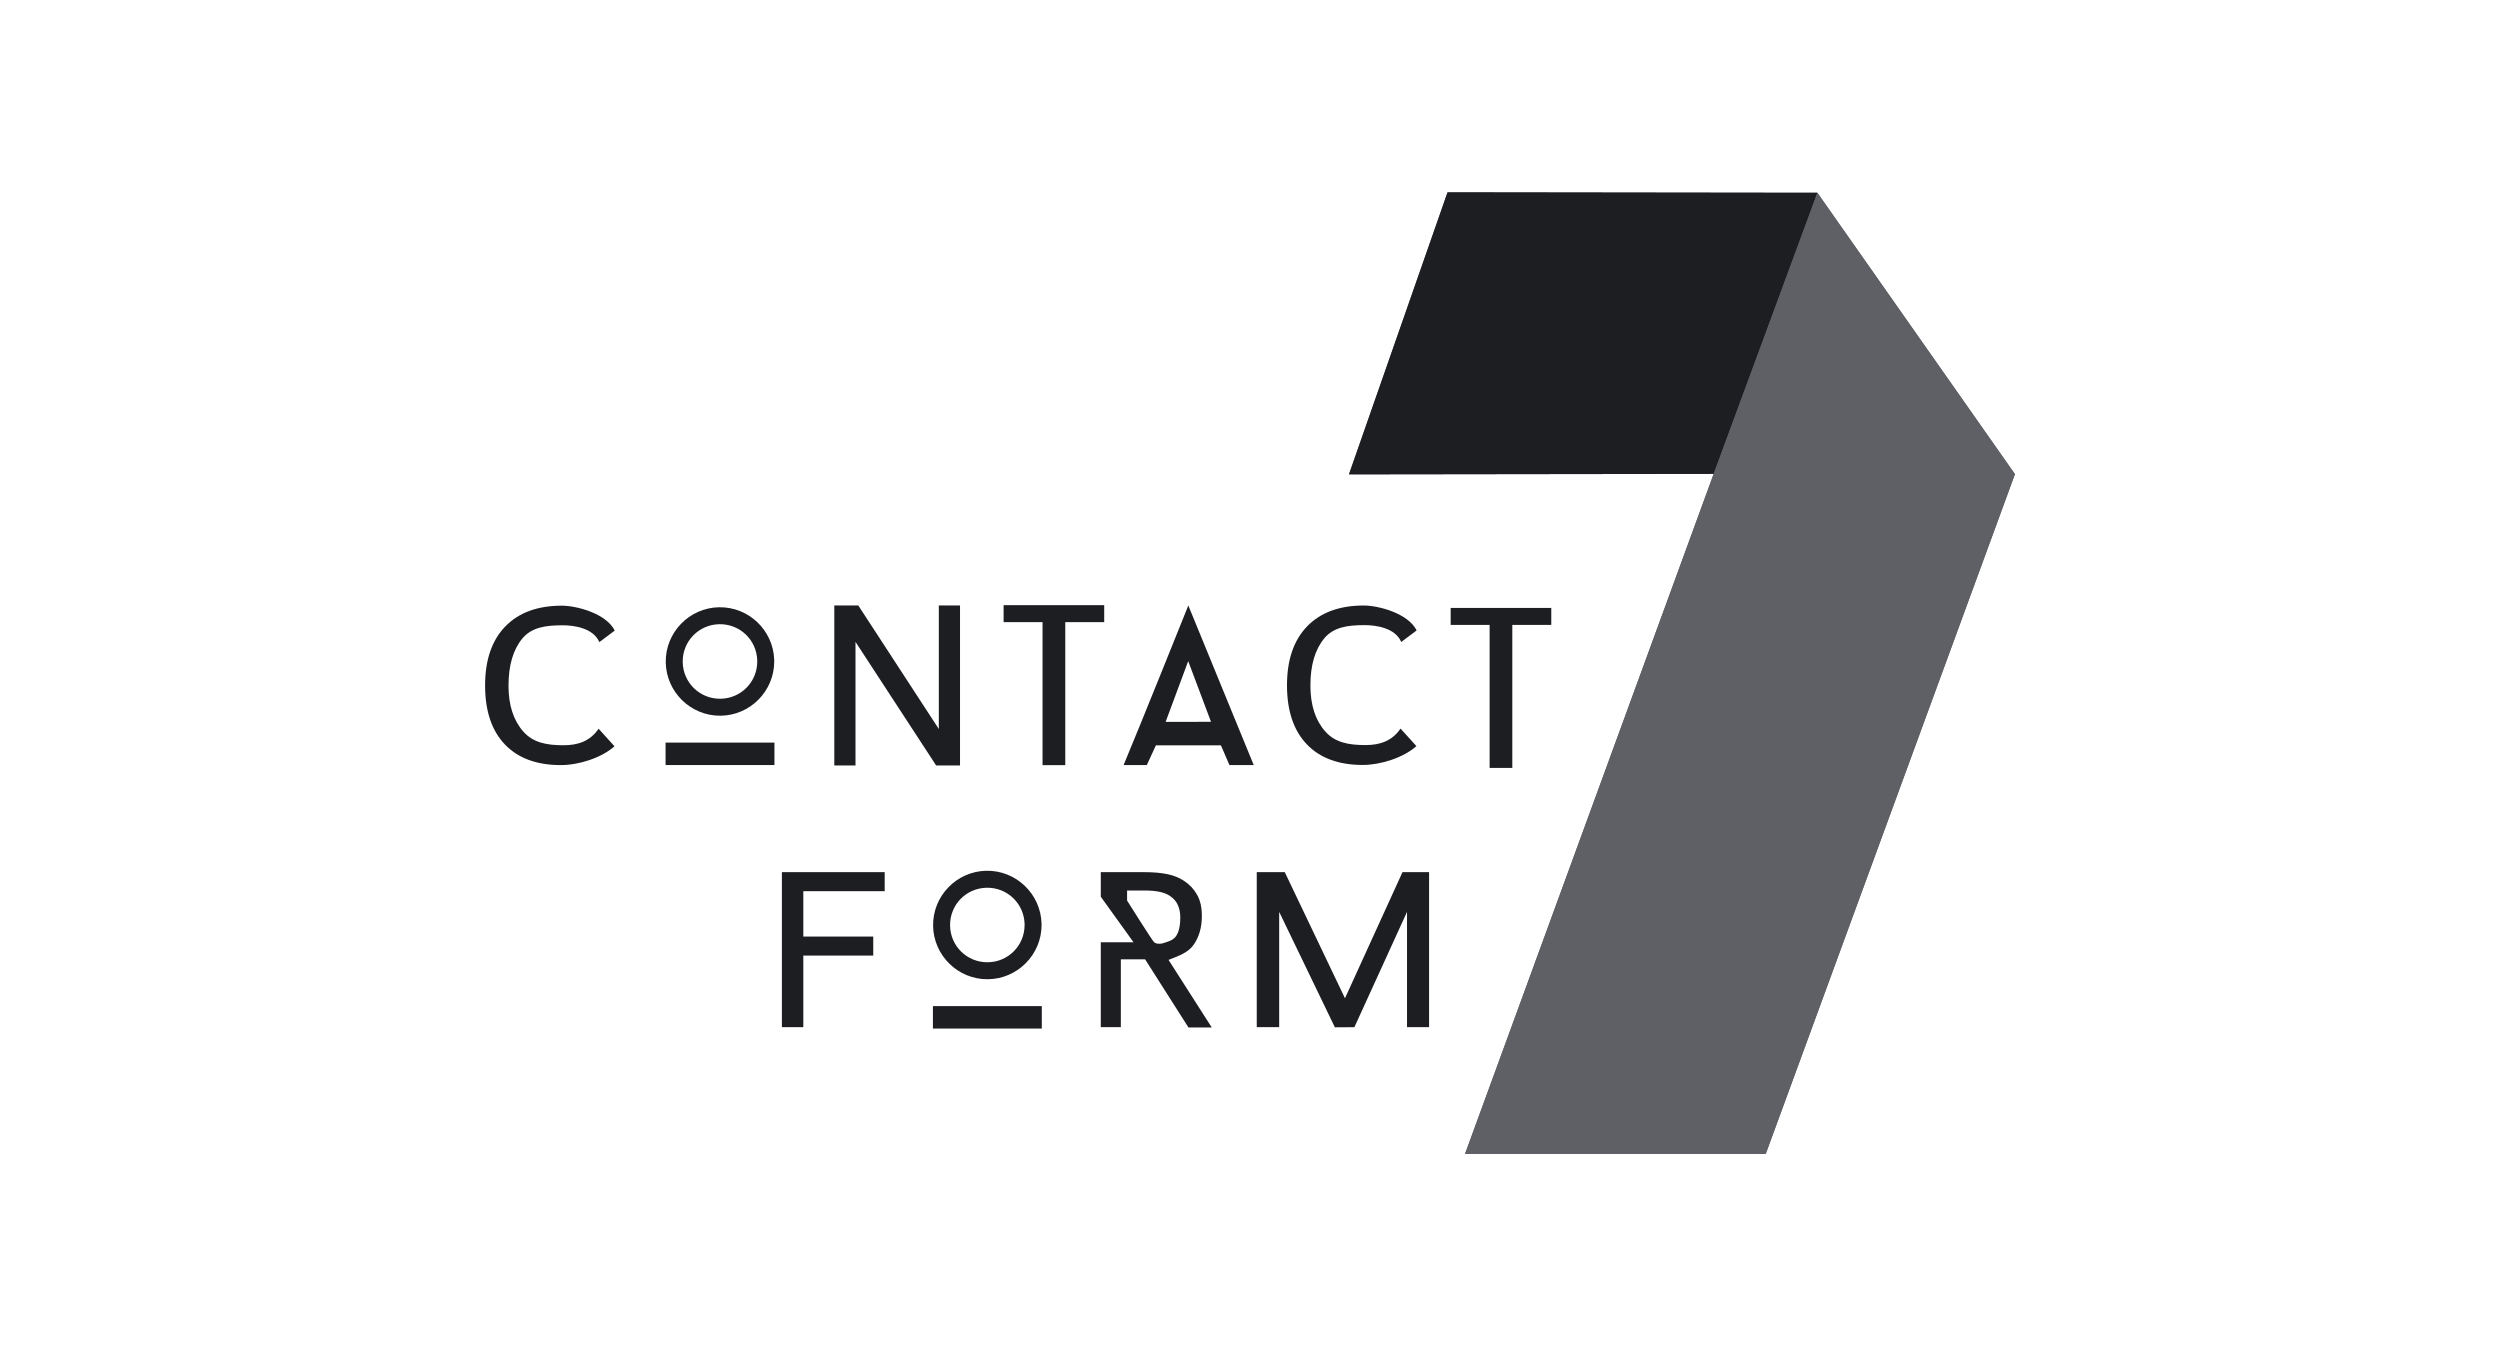<?xml version="1.0" encoding="UTF-8"?> <svg xmlns="http://www.w3.org/2000/svg" width="104" height="56" viewBox="0 0 104 56" fill="none"><path d="M60.218 8L56.117 19.733L71.289 19.714L60.947 48H73.456L83.822 19.724L75.604 8.019L60.218 8Z" fill="#5E6065"></path><path d="M60.218 8L75.604 8.019L71.289 19.714L56.117 19.733L60.218 8Z" fill="#1D1E22"></path><path d="M71.288 19.714L75.603 8.02L83.821 19.724L73.455 48H60.945L71.288 19.714Z" fill="#5E6065"></path><path fill-rule="evenodd" clip-rule="evenodd" d="M34.707 31.842V25.188H35.705L39.055 30.327V25.188H39.937V31.842H38.943L35.589 26.703V31.842H34.707Z" fill="#1D1E22"></path><path fill-rule="evenodd" clip-rule="evenodd" d="M43.37 31.83V25.881H41.75V25.175H45.935V25.881H44.315V31.83H43.37Z" fill="#1D1E22"></path><path fill-rule="evenodd" clip-rule="evenodd" d="M46.742 31.826C47.375 30.322 49.434 25.188 49.434 25.188C49.434 25.188 51.437 30.079 52.155 31.826H51.145L50.79 31.006H48.085L47.708 31.826H46.742ZM48.49 30.031L50.378 30.027L49.429 27.502L48.49 30.031Z" fill="#1D1E22"></path><path fill-rule="evenodd" clip-rule="evenodd" d="M61.968 31.945V25.996H60.348V25.29H64.533V25.996H62.912V31.945H61.968Z" fill="#1D1E22"></path><path fill-rule="evenodd" clip-rule="evenodd" d="M25.563 31.045C25.032 31.522 24.084 31.828 23.329 31.828C22.325 31.828 21.549 31.541 21.001 30.966C20.453 30.391 20.18 29.575 20.18 28.516C20.18 27.461 20.458 26.644 21.014 26.067C21.573 25.486 22.361 25.196 23.377 25.196C23.954 25.196 25.204 25.502 25.574 26.231L24.933 26.712C24.679 26.122 23.879 26.012 23.399 26.012C22.697 26.012 22.115 26.098 21.73 26.561C21.346 27.025 21.154 27.68 21.154 28.525C21.154 29.333 21.359 29.969 21.77 30.433C22.18 30.896 22.733 31.002 23.446 31.002C24.055 31.002 24.553 30.828 24.902 30.315L25.563 31.045Z" fill="#1D1E22"></path><path fill-rule="evenodd" clip-rule="evenodd" d="M58.923 31.038C58.392 31.515 57.443 31.822 56.689 31.822C55.684 31.822 54.908 31.534 54.36 30.96C53.813 30.385 53.539 29.568 53.539 28.51C53.539 27.454 53.817 26.638 54.373 26.06C54.933 25.48 55.72 25.189 56.737 25.189C57.313 25.189 58.564 25.496 58.933 26.225L58.292 26.706C58.038 26.116 57.239 26.005 56.758 26.005C56.056 26.005 55.474 26.091 55.09 26.555C54.705 27.019 54.513 27.673 54.513 28.518C54.513 29.326 54.718 29.962 55.129 30.426C55.54 30.89 56.092 30.995 56.806 30.995C57.414 30.995 57.913 30.822 58.262 30.309L58.923 31.038Z" fill="#1D1E22"></path><path fill-rule="evenodd" clip-rule="evenodd" d="M36.803 37.073H33.418V38.961H36.327V39.752H33.418V42.73H32.527V36.281H36.803V37.073Z" fill="#1D1E22"></path><path fill-rule="evenodd" clip-rule="evenodd" d="M47.155 39.199L45.793 37.304V36.281H47.576C47.965 36.281 48.29 36.308 48.55 36.362C48.81 36.413 49.044 36.506 49.252 36.641C49.486 36.794 49.668 36.987 49.798 37.221C49.931 37.452 49.997 37.746 49.997 38.102C49.997 38.585 49.88 38.989 49.646 39.316C49.412 39.64 49.022 39.767 48.612 39.932L50.409 42.743H49.44L47.637 39.909H46.627V42.73L45.793 42.73V39.199H46.627H47.155ZM48.353 39.247C48.677 39.144 48.882 39.101 49.005 38.79C49.069 38.625 49.1 38.417 49.1 38.165C49.1 37.973 49.067 37.804 49.001 37.657C48.937 37.507 48.831 37.381 48.68 37.279C48.556 37.193 48.409 37.133 48.238 37.1C48.068 37.064 47.867 37.046 47.636 37.046H46.887C46.891 37.391 46.887 37.464 46.887 37.464C46.887 37.464 47.933 39.13 48.013 39.199C48.125 39.296 48.353 39.247 48.353 39.247Z" fill="#1D1E22"></path><path fill-rule="evenodd" clip-rule="evenodd" d="M59.45 42.73H58.532V37.934L56.343 42.731L55.531 42.736L53.214 37.934V42.73H52.281V36.281H53.446L55.951 41.528L58.344 36.281H59.45V42.73Z" fill="#1D1E22"></path><path d="M27.688 30.892H32.217V31.826H27.688V30.892Z" fill="#1D1E22"></path><path d="M29.904 25.262C28.669 25.288 27.678 26.313 27.695 27.549C27.713 28.785 28.731 29.782 29.967 29.774C31.203 29.765 32.208 28.753 32.208 27.517C32.208 27.507 32.207 27.497 32.207 27.486C32.207 27.476 32.207 27.465 32.207 27.454C32.172 26.219 31.14 25.236 29.904 25.262ZM29.919 25.967C30.775 25.949 31.477 26.618 31.501 27.474C31.501 27.48 31.502 27.486 31.502 27.492C31.502 27.493 31.502 27.493 31.502 27.493C31.502 27.501 31.502 27.509 31.502 27.517C31.502 28.374 30.818 29.062 29.962 29.068C29.106 29.074 28.413 28.395 28.401 27.539C28.389 26.683 29.063 25.985 29.919 25.967Z" fill="#1D1E22"></path><path d="M38.809 41.854H43.339V42.788H38.809V41.854Z" fill="#1D1E22"></path><path d="M41.025 36.224C39.79 36.25 38.799 37.276 38.817 38.512C38.834 39.747 39.852 40.745 41.088 40.736C42.324 40.728 43.329 39.716 43.329 38.48C43.329 38.469 43.329 38.458 43.328 38.447C43.328 38.437 43.328 38.427 43.328 38.417C43.293 37.181 42.261 36.198 41.025 36.224ZM41.04 36.93C41.896 36.912 42.599 37.581 42.623 38.437C42.623 38.443 42.623 38.449 42.624 38.455C42.624 38.456 42.624 38.456 42.624 38.456C42.623 38.464 42.623 38.472 42.623 38.48C42.623 39.336 41.94 40.025 41.084 40.03C40.227 40.036 39.535 39.358 39.523 38.502C39.511 37.646 40.184 36.948 41.04 36.93Z" fill="#1D1E22"></path></svg> 